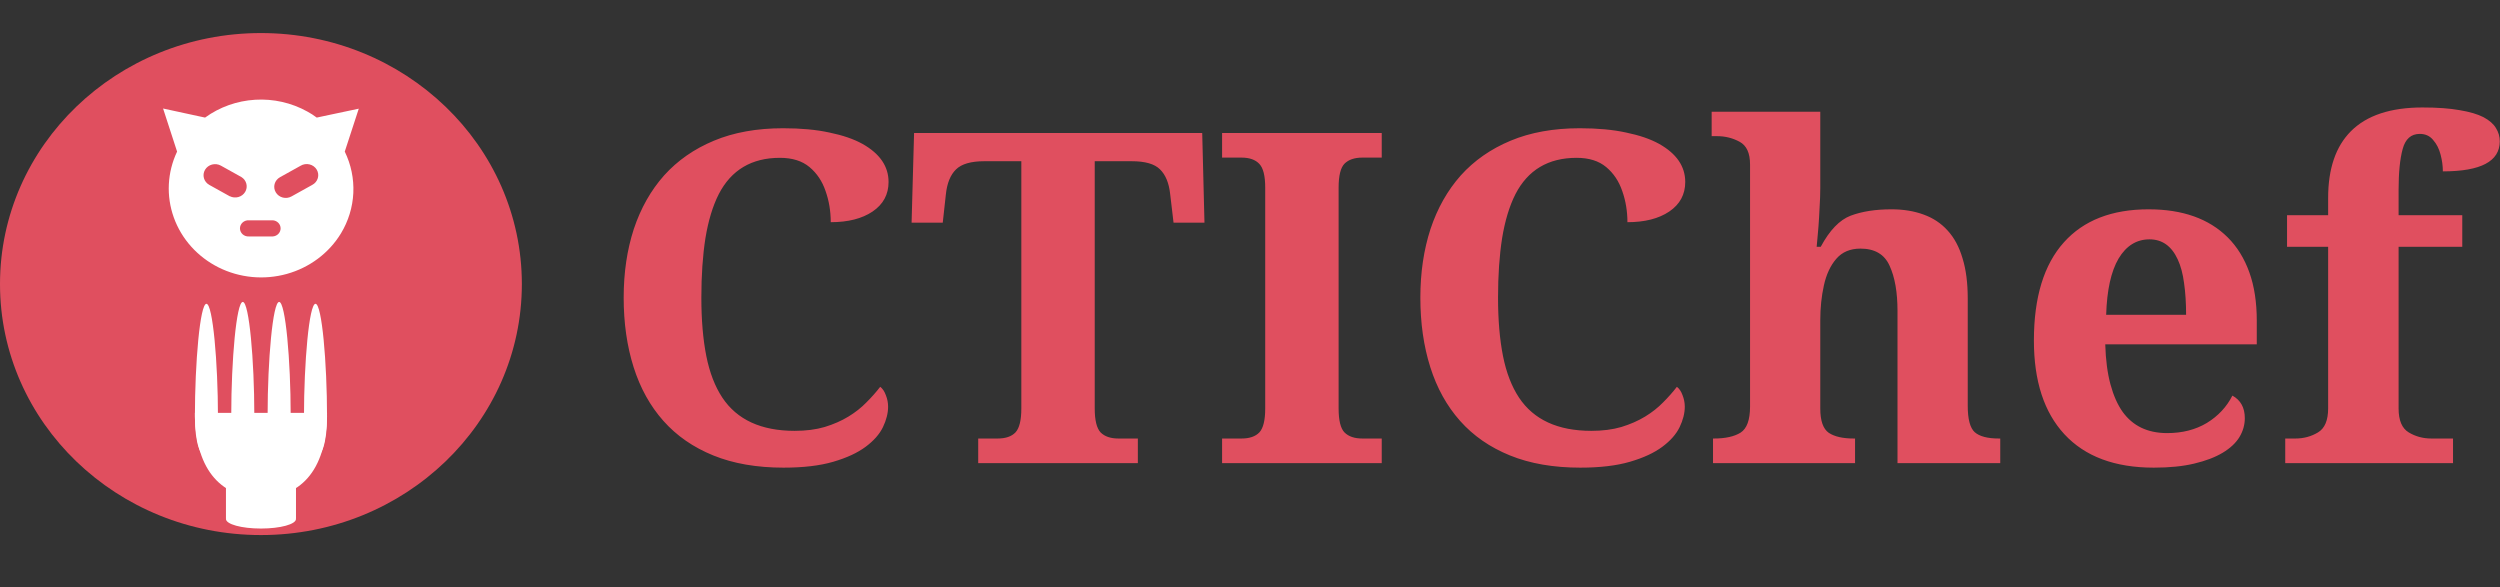 <svg width="3784" height="889" viewBox="0 0 3784 889" fill="none" xmlns="http://www.w3.org/2000/svg">
<rect x="0" y="0" width="3784" height="889" fill="#333333" stroke="none"/>
<path d="M1202.73 652.123C1219.82 652.123 1234.97 650.186 1248.19 646.312C1261.63 642.211 1273.6 636.97 1284.08 630.59C1294.56 624.21 1303.67 617.032 1311.42 609.057C1319.4 601.081 1326.35 593.22 1332.27 585.473C1335.92 588.207 1338.77 592.423 1340.82 598.119C1343.09 603.816 1344.23 609.626 1344.23 615.551C1344.23 625.349 1341.61 635.717 1336.37 646.654C1331.13 657.364 1322.36 667.276 1310.05 676.391C1297.75 685.505 1281.46 693.025 1261.18 698.949C1240.9 704.874 1215.83 707.836 1185.98 707.836C1145.42 707.836 1109.99 701.684 1079.68 689.379C1049.38 677.074 1024.2 659.643 1004.15 637.084C984.094 614.525 969.055 587.41 959.029 555.736C949.003 524.063 943.99 488.972 943.99 450.463C943.99 412.637 949.117 378.002 959.371 346.557C969.853 315.111 985.119 288.109 1005.17 265.551C1025.45 242.992 1050.63 225.447 1080.71 212.914C1110.79 200.382 1145.65 194.115 1185.3 194.115C1212.19 194.115 1235.54 196.28 1255.37 200.609C1275.42 204.711 1292.05 210.408 1305.27 217.699C1331.7 232.51 1344.92 251.765 1344.92 275.463C1344.92 294.376 1336.83 309.301 1320.65 320.238C1304.7 330.948 1283.62 336.303 1257.42 336.303C1257.42 319.669 1254.8 303.946 1249.56 289.135C1244.54 274.324 1236.45 262.247 1225.29 252.904C1214.12 243.562 1199.2 238.891 1180.51 238.891C1137.67 238.891 1106.8 257.234 1087.89 293.92C1078.77 311.921 1072.05 334.138 1067.72 360.57C1063.62 386.775 1061.57 416.739 1061.57 450.463C1061.57 484.187 1064.07 513.695 1069.09 538.988C1074.1 564.053 1082.19 585.017 1093.36 601.879C1115.69 635.375 1152.14 652.123 1202.73 652.123ZM1713.03 244.018H1656.98V618.285C1656.98 636.059 1659.94 648.135 1665.86 654.516C1672.02 660.668 1681.02 663.744 1692.87 663.744H1722.26V701H1480.61V663.744H1510.01C1522.08 663.744 1531.08 660.668 1537.01 654.516C1542.93 648.135 1545.89 636.059 1545.89 618.285V244.018H1489.84C1469.79 244.018 1455.55 248.119 1447.11 256.322C1438.68 264.525 1433.56 276.944 1431.73 293.578L1426.95 336.986H1379.78L1383.54 201.293H1819.67L1823.09 336.986H1776.27L1771.14 293.578C1769.32 276.944 1764.19 264.525 1755.76 256.322C1747.55 248.119 1733.31 244.018 1713.03 244.018ZM2091.4 663.744V701H1849.75V663.744H1879.15C1891.22 663.744 1900.22 660.668 1906.15 654.516C1912.07 648.135 1915.03 636.059 1915.03 618.285V284.008C1915.03 266.234 1912.07 254.271 1906.15 248.119C1900.22 241.739 1891.22 238.549 1879.15 238.549H1849.75V201.293H2091.4V238.549H2062.01C2050.16 238.549 2041.16 241.625 2035.01 247.777C2029.08 253.93 2026.12 266.007 2026.12 284.008V618.285C2026.12 636.286 2029.08 648.363 2035.01 654.516C2041.16 660.668 2050.16 663.744 2062.01 663.744H2091.4ZM2408.59 652.123C2425.68 652.123 2440.83 650.186 2454.05 646.312C2467.49 642.211 2479.46 636.97 2489.94 630.59C2500.42 624.21 2509.53 617.032 2517.28 609.057C2525.26 601.081 2532.21 593.22 2538.13 585.473C2541.78 588.207 2544.62 592.423 2546.68 598.119C2548.95 603.816 2550.09 609.626 2550.09 615.551C2550.09 625.349 2547.47 635.717 2542.23 646.654C2536.99 657.364 2528.22 667.276 2515.91 676.391C2503.61 685.505 2487.32 693.025 2467.04 698.949C2446.76 704.874 2421.69 707.836 2391.84 707.836C2351.28 707.836 2315.85 701.684 2285.54 689.379C2255.24 677.074 2230.06 659.643 2210.01 637.084C2189.95 614.525 2174.91 587.41 2164.89 555.736C2154.86 524.063 2149.85 488.972 2149.85 450.463C2149.85 412.637 2154.98 378.002 2165.23 346.557C2175.71 315.111 2190.98 288.109 2211.03 265.551C2231.31 242.992 2256.49 225.447 2286.57 212.914C2316.65 200.382 2351.51 194.115 2391.16 194.115C2418.05 194.115 2441.4 196.28 2461.23 200.609C2481.28 204.711 2497.91 210.408 2511.13 217.699C2537.56 232.51 2550.78 251.765 2550.78 275.463C2550.78 294.376 2542.69 309.301 2526.51 320.238C2510.56 330.948 2489.48 336.303 2463.28 336.303C2463.28 319.669 2460.66 303.946 2455.42 289.135C2450.4 274.324 2442.31 262.247 2431.15 252.904C2419.98 243.562 2405.06 238.891 2386.37 238.891C2343.53 238.891 2312.66 257.234 2293.75 293.92C2284.63 311.921 2277.91 334.138 2273.58 360.57C2269.48 386.775 2267.43 416.739 2267.43 450.463C2267.43 484.187 2269.93 513.695 2274.95 538.988C2279.96 564.053 2288.05 585.017 2299.21 601.879C2321.55 635.375 2358 652.123 2408.59 652.123ZM3027.58 663.744V701H2872.07V470.629C2872.07 442.374 2868.08 419.587 2860.1 402.27C2852.36 384.952 2837.66 376.293 2816.01 376.293C2800.52 376.293 2788.33 381.42 2779.44 391.674C2770.55 401.928 2764.29 415.372 2760.64 432.006C2756.99 448.412 2755.17 465.958 2755.17 484.643V618.285C2755.17 636.97 2759.5 649.275 2768.16 655.199C2776.82 660.896 2789.35 663.744 2805.76 663.744H2807.81V701H2592.82V663.744H2594.19C2611.5 663.744 2624.95 660.782 2634.52 654.857C2644.09 648.705 2648.87 635.603 2648.87 615.551V248.803C2648.87 231.713 2643.63 220.32 2633.15 214.623C2622.67 208.926 2611.28 206.078 2598.97 206.078H2590.77V169.164H2755.17V284.35C2755.17 293.464 2754.83 303.262 2754.15 313.744C2753.69 324.226 2753.12 333.91 2752.44 342.797C2751.98 348.038 2751.53 353.279 2751.07 358.52C2750.61 363.533 2750.16 368.546 2749.7 373.559H2755.86C2769.3 348.493 2784.45 332.771 2801.31 326.391C2818.4 320.01 2838.91 316.82 2862.84 316.82C2880.84 316.82 2897.02 319.441 2911.37 324.682C2925.96 329.923 2938.15 338.012 2947.95 348.949C2957.97 359.887 2965.49 373.9 2970.5 390.99C2975.74 407.852 2978.36 428.132 2978.36 451.83V614.184C2978.36 634.464 2981.9 647.794 2988.96 654.174C2996.25 660.554 3008.44 663.744 3025.53 663.744H3027.58ZM3260.01 707.836C3200.99 707.836 3155.87 690.974 3124.65 657.25C3093.89 623.982 3078.51 576.7 3078.51 515.404C3078.51 450.007 3093.66 400.447 3123.97 366.723C3153.82 333.454 3196.55 316.82 3252.14 316.82C3303.64 316.82 3343.63 331.062 3372.11 359.545C3386.24 373.673 3397.07 391.218 3404.59 412.182C3412.11 433.145 3415.86 457.527 3415.86 485.326V521.215H3186.52C3187.2 544.685 3189.82 564.851 3194.38 581.713C3198.94 598.575 3205.09 612.475 3212.84 623.412C3228.33 644.831 3250.78 655.541 3280.17 655.541C3303.19 655.541 3323.24 650.414 3340.33 640.16C3357.42 629.678 3370.29 615.893 3378.95 598.803C3391.48 605.639 3397.75 617.032 3397.75 632.982C3397.75 643.008 3395.02 652.579 3389.55 661.693C3384.08 670.58 3375.65 678.441 3364.25 685.277C3352.86 692.113 3338.5 697.582 3321.19 701.684C3304.1 705.785 3283.7 707.836 3260.01 707.836ZM3253.51 362.279C3233.92 362.279 3218.31 371.964 3206.69 391.332C3195.29 410.701 3189.03 439.07 3187.89 476.439H3308.88C3308.88 458.666 3307.86 442.715 3305.81 428.588C3303.98 414.46 3300.79 402.497 3296.24 392.699C3286.89 372.419 3272.65 362.279 3253.51 362.279ZM3712.89 663.744V701H3458.93V663.744H3474.31C3486.84 663.744 3498.24 660.668 3508.49 654.516C3518.75 648.363 3523.87 636.286 3523.87 618.285V373.559H3461.67V325.707H3523.87V299.73C3523.87 255.297 3535.38 221.573 3558.39 198.559C3582.32 174.633 3618.44 162.67 3666.74 162.67C3689.3 162.67 3708.1 164.037 3723.14 166.771C3738.18 169.278 3750.14 172.81 3759.03 177.367C3767.92 182.152 3774.18 187.621 3777.83 193.773C3781.7 199.926 3783.64 206.648 3783.64 213.939C3783.64 244.245 3754.93 259.398 3697.51 259.398C3697.51 251.195 3696.37 242.764 3694.09 234.105C3691.81 225.219 3688.05 217.813 3682.81 211.889C3677.8 205.736 3671.07 202.66 3662.64 202.66C3649.43 202.66 3640.77 210.294 3636.67 225.561C3632.56 240.6 3630.51 261.221 3630.51 287.426V325.707H3726.9V373.559H3630.51V618.285C3630.51 636.286 3635.64 648.363 3645.89 654.516C3656.15 660.668 3667.54 663.744 3680.07 663.744H3712.89Z" fill="#E04F5F"/>
<path d="M789.878 429.948C789.878 220.158 613.023 50.03 394.939 50.03C176.855 50.03 0 220.158 0 429.948C0 639.737 176.855 809.866 394.939 809.866C613.023 809.866 789.878 639.737 789.878 429.948Z" fill="#E04F5F"/>
<path d="M495 624.936C495 716.747 450.159 753.246 395 753.246C339.841 753.246 295 716.466 295 624.936H495Z" fill="white"/>
<path d="M384.933 627.72C384.933 709.548 350.034 709.548 350.034 627.72C350.034 545.892 357.856 457 367.483 457C377.111 457 384.933 545.892 384.933 627.72Z" fill="white"/>
<path d="M329.899 630.55C329.899 712.378 295 712.378 295 630.55C295 548.722 302.822 459.83 312.45 459.83C322.077 459.83 329.899 548.722 329.899 630.55Z" fill="white"/>
<path d="M439.966 627.72C439.966 709.548 405.067 709.548 405.067 627.72C405.067 545.892 412.889 457 422.517 457C432.144 457 439.966 545.892 439.966 627.72Z" fill="white"/>
<path d="M495 630.55C495 712.378 460.101 712.378 460.101 630.55C460.101 548.722 467.923 459.83 477.55 459.83C487.178 459.83 495 548.722 495 630.55Z" fill="white"/>
<rect x="342" y="689" width="106" height="96" fill="white"/>
<ellipse cx="395" cy="785.5" rx="53" ry="14.5" fill="white"/>
<path d="M516.019 353.341C527.336 334.687 533.777 313.67 534.791 292.094C535.805 270.518 531.36 249.028 521.839 229.468L543.041 164.482L488.997 175.929L479.435 177.979C474.911 174.558 470.115 171.483 465.093 168.781C441.219 155.526 413.815 149.329 386.302 150.965C358.789 152.601 332.387 161.996 310.391 177.979L300.829 175.929L246.837 164.232L268.039 229.468C253.149 260.86 251.363 296.555 263.051 329.177C274.738 361.8 299.006 388.857 330.839 404.759C362.673 420.661 399.64 424.192 434.103 414.623C468.566 405.054 497.891 383.115 516.019 353.341ZM412.711 357.89H376.751C375.014 357.997 373.273 357.76 371.635 357.194C369.997 356.628 368.497 355.745 367.228 354.6C365.958 353.455 364.947 352.071 364.255 350.535C363.563 348.998 363.207 347.342 363.207 345.668C363.207 343.993 363.563 342.337 364.255 340.801C364.947 339.264 365.958 337.881 367.228 336.735C368.497 335.59 369.997 334.707 371.635 334.141C373.273 333.575 375.014 333.338 376.751 333.445H412.815C416.045 333.644 419.074 335.018 421.288 337.288C423.502 339.559 424.734 342.555 424.734 345.668C424.734 348.78 423.502 351.776 421.288 354.047C419.074 356.317 416.045 357.691 412.815 357.89H412.711ZM417.44 291.154C416.287 289.246 415.537 287.137 415.234 284.948C414.931 282.76 415.081 280.535 415.675 278.403C416.269 276.27 417.296 274.272 418.696 272.523C420.095 270.773 421.841 269.307 423.832 268.209L455.012 250.863C456.997 249.673 459.211 248.878 461.522 248.527C463.833 248.176 466.193 248.275 468.464 248.819C470.734 249.362 472.868 250.339 474.738 251.691C476.608 253.043 478.176 254.743 479.35 256.69C480.524 258.637 481.279 260.791 481.571 263.024C481.863 265.257 481.685 267.523 481.048 269.689C480.411 271.855 479.329 273.875 477.864 275.63C476.4 277.386 474.584 278.84 472.524 279.907L441.345 297.253C439.363 298.379 437.169 299.115 434.889 299.418C432.609 299.721 430.29 299.585 428.065 299.017C425.841 298.45 423.756 297.462 421.932 296.112C420.108 294.762 418.581 293.077 417.44 291.154ZM348.066 297.253L316.887 279.907C312.855 277.693 309.904 274.029 308.681 269.721C307.458 265.413 308.063 260.815 310.365 256.937C312.667 253.059 316.475 250.219 320.953 249.043C325.432 247.866 330.212 248.449 334.243 250.663L365.423 268.009C369.184 270.35 371.866 273.993 372.914 278.182C373.961 282.372 373.295 286.789 371.052 290.52C368.81 294.25 365.162 297.009 360.864 298.225C356.567 299.441 351.947 299.021 347.962 297.053L348.066 297.253Z" fill="white"/>
</svg>

